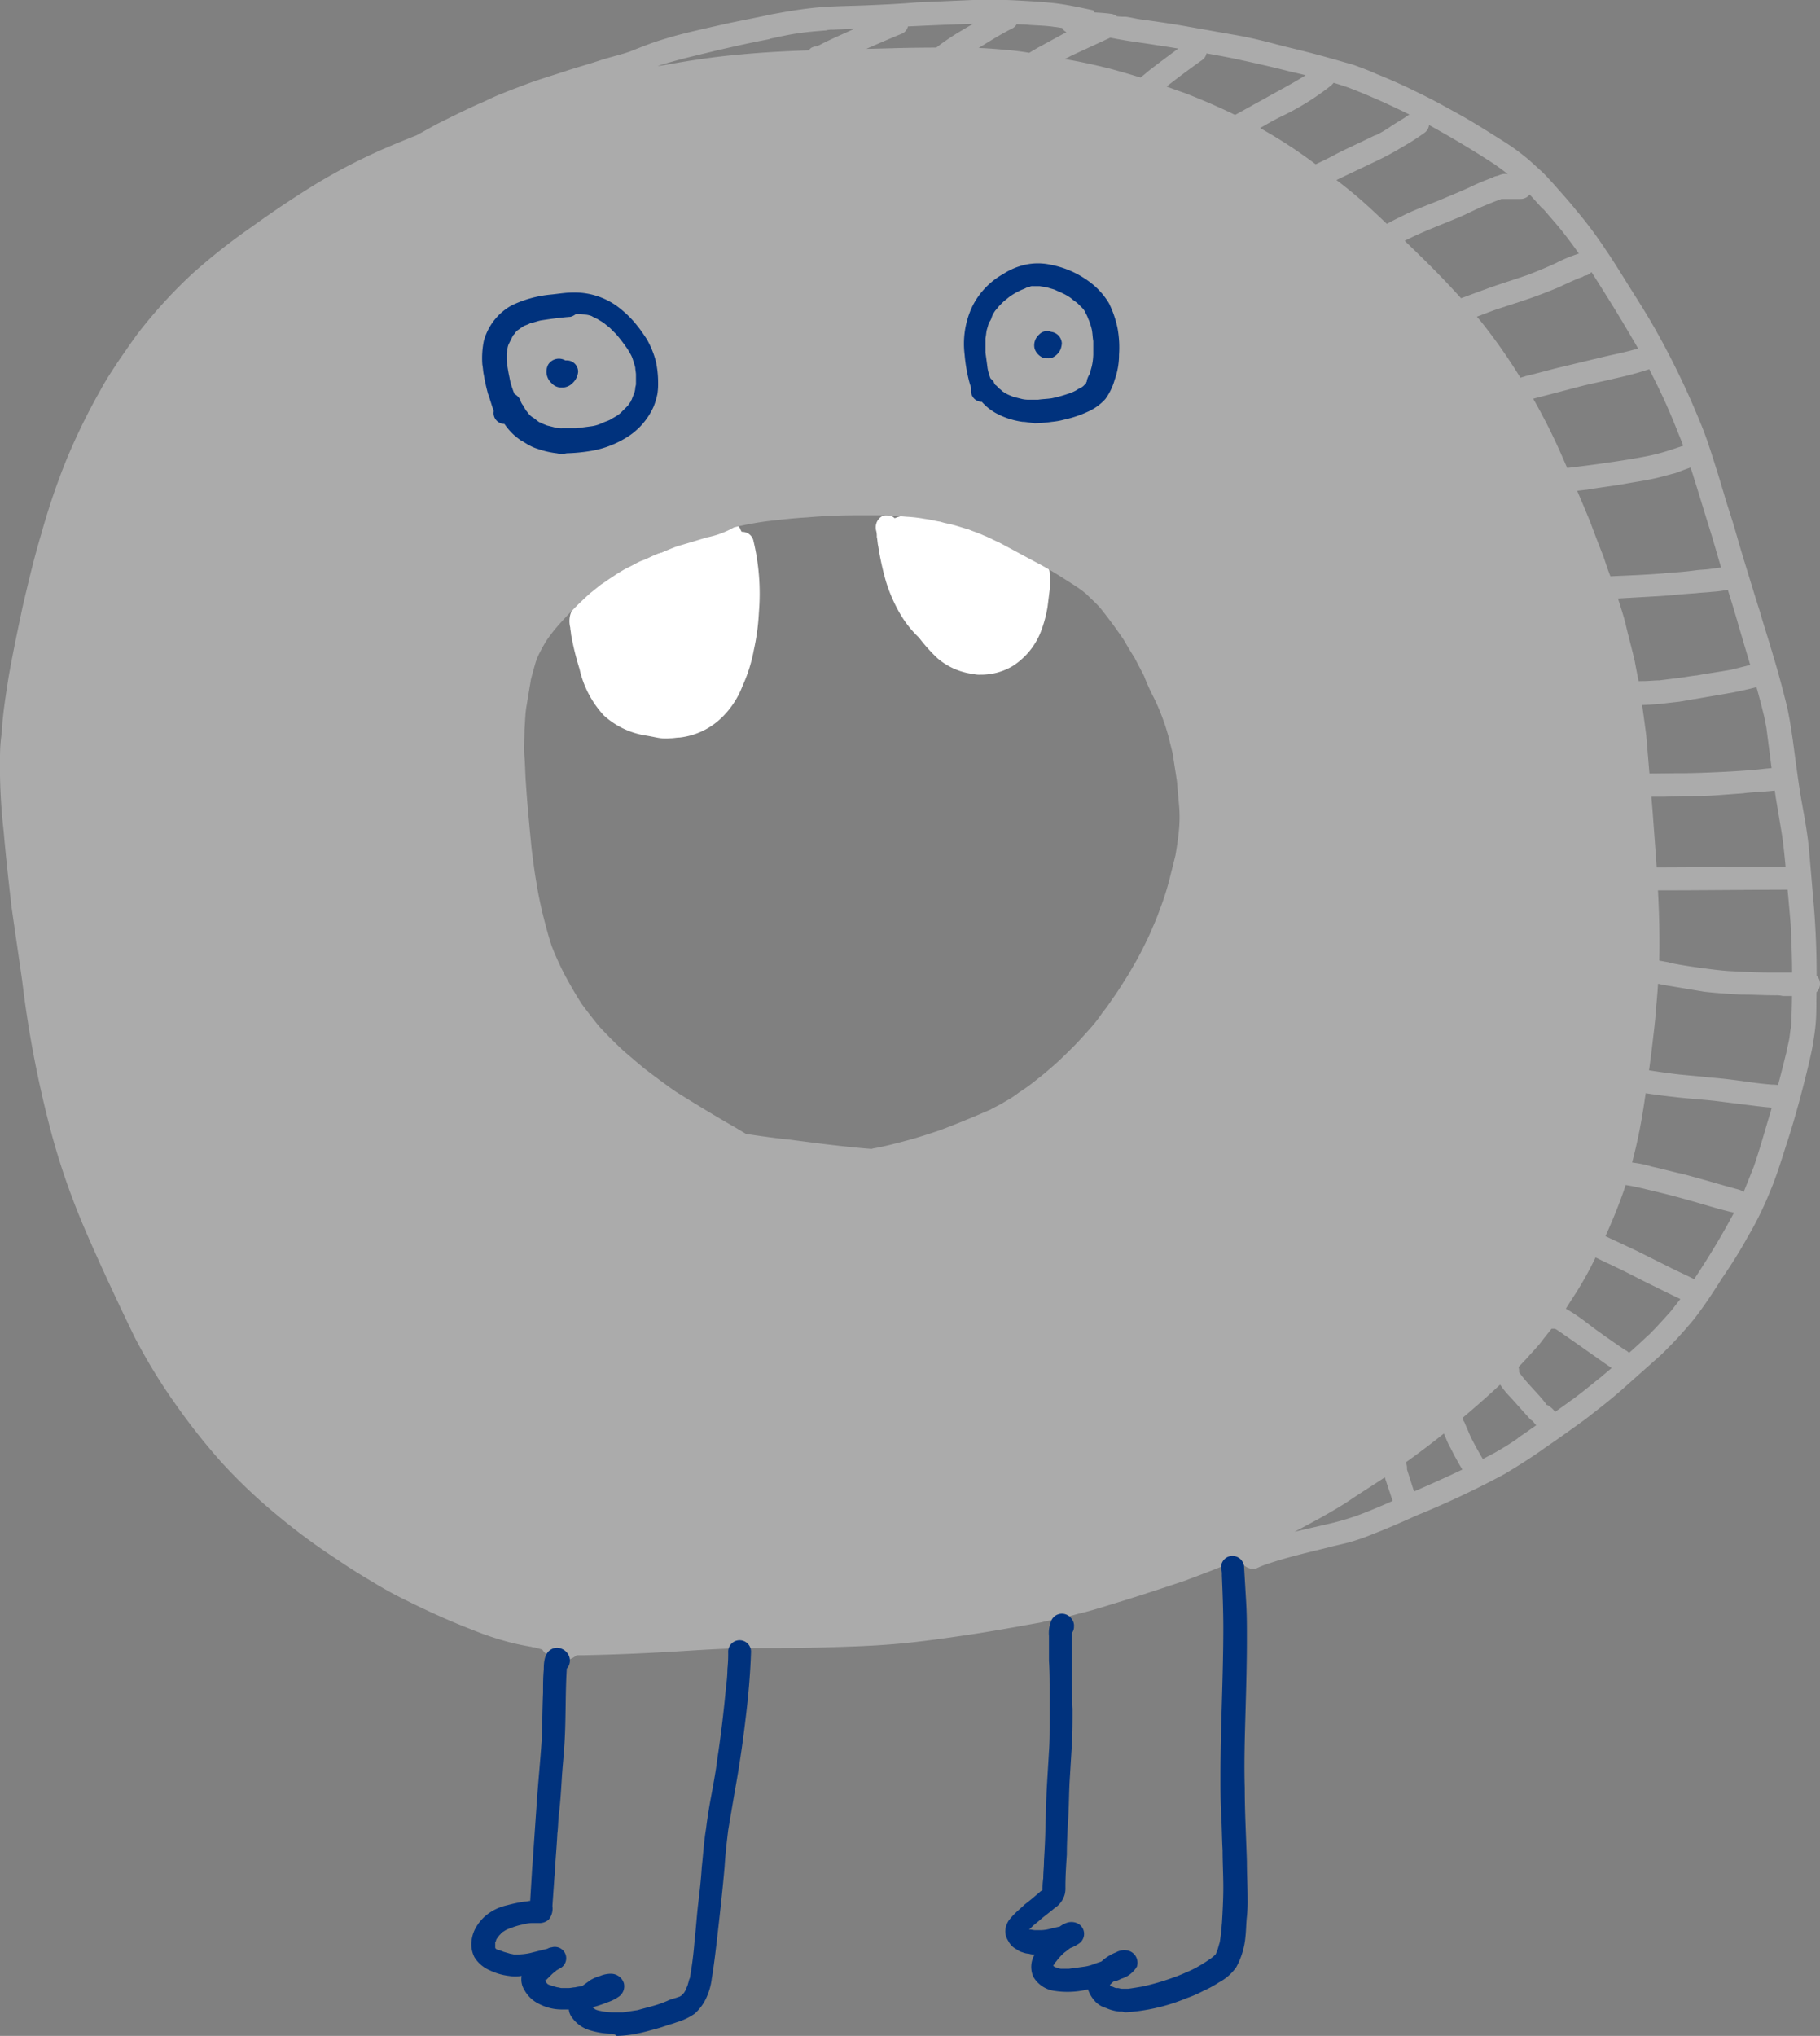 <svg id="character_coin" xmlns="http://www.w3.org/2000/svg" width="254.84" height="285" viewBox="0 0 254.84 285">
  <rect x="0" y="0" width="254.84" height="285" fill="#808080" stroke="none"/>
  <defs>
    <style>
      .cls-1 {
        fill: #fff;
      }

      .cls-1, .cls-2, .cls-3 {
        fill-rule: evenodd;
      }

      .cls-2 {
        fill: #ababab;
      }

      .cls-3 {
        fill: #00327d;
      }
    </style>
  </defs>
  <path id="シェイプ_28" data-name="シェイプ 28" class="cls-1" d="M1274.8,872.893l0.06-.029A0.213,0.213,0,0,0,1274.8,872.893Zm-88.78,55.557h0a1.423,1.423,0,0,1-.2-0.4,1.626,1.626,0,0,0-1.9-.9c-0.2.1-.5,0.2-0.7,0.3-1.5.5-3.1,0.9-4.61,1.4a1.575,1.575,0,0,0-1.1,1l-1.2.6c-0.3.2-.7,0.4-1,0.6-0.1.1-.2,0.1-0.3,0.2-0.2.1-.5,0.1-0.7,0.2a6.468,6.468,0,0,0-1.3.4,3.608,3.608,0,0,0-1.1.4,16.764,16.764,0,0,0-2.3,1.2c-0.8.5-1.5,1-2.2,1.5a3.039,3.039,0,0,0-.7.5,1.466,1.466,0,0,0-.4.2c-0.5.3-1,.5-1.5,0.8a5.867,5.867,0,0,0-2,1.5,1.383,1.383,0,0,0-.3,1.2,1.934,1.934,0,0,0-.5.9,3.656,3.656,0,0,0,0,1.8c0,0.3.1,0.6,0.1,0.9a38.929,38.929,0,0,0,1.2,4.9,14.05,14.05,0,0,0,3.4,6.5,11.289,11.289,0,0,0,5.8,2.8c0.6,0.1,1.1.2,1.6,0.3a6.4,6.4,0,0,0,1.9.1c0.5,0,.9-0.1,1.3-0.1a10.076,10.076,0,0,0,5.81-2.7,12.269,12.269,0,0,0,3-4.5,21.634,21.634,0,0,0,1.6-5.1,30.922,30.922,0,0,0,.7-5.2,31.788,31.788,0,0,0-.8-10.2A1.622,1.622,0,0,0,1186.02,928.45Zm43.12,5.8a1.638,1.638,0,0,0-1-1.5,1,1,0,0,0-.4-0.5c-0.7-.5-1.3-1.1-2-1.6a19.154,19.154,0,0,0-4.6-2.1c-1.6-.6-3.21-1.1-4.81-1.6a27.633,27.633,0,0,0-5-.9,10.479,10.479,0,0,0-2.5.1,5.732,5.732,0,0,0-1.4.4,1.512,1.512,0,0,0-1.9-.2,1.819,1.819,0,0,0-.7,1.9,2.76,2.76,0,0,1,.1.9c0.1,0.4.1,0.9,0.2,1.3a40.318,40.318,0,0,0,1.1,5,21.794,21.794,0,0,0,2.1,4.7,14.764,14.764,0,0,0,2.5,3.1,23.4,23.4,0,0,0,2.6,2.9,9.442,9.442,0,0,0,5,2.2,3.5,3.5,0,0,0,1.01.1,8.661,8.661,0,0,0,4.5-1.2,10.03,10.03,0,0,0,4.1-5.2,17.644,17.644,0,0,0,.8-3.1l0.3-2.4A17.633,17.633,0,0,0,1229.14,934.249Z" transform="translate(-1082.16 -854)"/>
  <path id="シェイプ_28-2" data-name="シェイプ 28" class="cls-2" d="M1274.8,872.893l0.06-.029A0.213,0.213,0,0,0,1274.8,872.893Zm62.19,118.643a1.531,1.531,0,0,0-.46-0.948c0-3.45-.14-6.9-0.44-10.35-0.2-2.3-.4-4.7-0.6-7s-0.6-4.5-1-6.7-0.7-4.5-1-6.7c-0.3-2.3-.6-4.6-1.1-6.9-0.6-2.4-1.2-4.7-1.9-7-0.6-2.1-1.3-4.2-1.9-6.3-0.7-2.2-1.4-4.5-2.1-6.8-0.7-2.2-1.3-4.5-2-6.7-0.7-2.1-1.3-4.3-2-6.5s-1.4-4.5-2.3-6.6a112.328,112.328,0,0,0-6.01-12.5c-1.1-2-2.3-3.9-3.5-5.8s-2.4-3.9-3.7-5.8a58.357,58.357,0,0,0-4.2-5.6c-0.8-1-1.6-1.9-2.4-2.8-0.7-.8-1.5-1.7-2.31-2.5-0.8-.7-1.6-1.5-2.5-2.2a28.318,28.318,0,0,0-2.8-2c-1.9-1.2-3.8-2.4-5.7-3.5-2-1.1-4.1-2.3-6.2-3.3-2-1-4.01-1.9-6.01-2.7-1.1-.5-2.2-0.9-3.3-1.3-1.1-.3-2.1-0.6-3.2-0.9-2.1-.6-4.1-1.1-6.2-1.6-2.3-.6-4.51-1.2-6.81-1.6s-4.5-.8-6.8-1.2c-2.2-.4-4.3-0.7-6.5-1-0.8-.1-1.5-0.3-2.3-0.4h-0.4c-0.27,0-.54-0.027-0.81-0.054a1.542,1.542,0,0,0-.8-0.346c-0.77-.11-1.54-0.159-2.31-0.2a1.035,1.035,0,0,1-.19-0.3c-1.9-.4-3.7-0.8-5.5-1-1.9-.2-3.8-0.3-5.7-0.4-2.2-.1-4.4-0.1-6.51,0-2.3.1-4.7,0.2-7,.3-2.3.2-4.6,0.3-6.9,0.4s-4.6.1-6.91,0.3-4.5.6-6.7,1c-2.2.5-4.5,0.9-6.7,1.4s-4.5,1-6.71,1.6c-1,.3-2.1.6-3.2,1s-2.1.8-3.1,1.2c-1.5.5-2.9,0.8-4.4,1.3s-3,.9-4.5,1.4c-2.1.7-4.21,1.3-6.21,2.1-1.1.4-2.1,0.8-3.1,1.2s-1.9.9-2.9,1.3c-2,.9-4,1.9-6,2.9-0.9.5-1.79,0.995-2.69,1.493-1.56.618-3.1,1.249-4.62,1.906a81.729,81.729,0,0,0-9.3,4.8q-4.65,2.849-9.01,6a86.588,86.588,0,0,0-8.4,6.6c-1.3,1.2-2.6,2.5-3.8,3.8s-2.4,2.7-3.5,4.1-2,2.8-3,4.2c-0.91,1.4-1.81,2.7-2.61,4.2a88.8,88.8,0,0,0-4.8,9.8,95.968,95.968,0,0,0-3.5,10.3c-1,3.3-1.8,6.7-2.6,10.1-0.7,3.3-1.4,6.6-2,10-0.3,1.9-.6,3.8-0.8,5.7-0.1.8-.1,1.6-0.2,2.4a21.052,21.052,0,0,0-.2,2.5,80.981,80.981,0,0,0,.5,11c0.3,3.5.7,7.1,1.1,10.6,0.5,3.5,1,6.9,1.5,10.4a153.006,153.006,0,0,0,3.8,20.194,96.51,96.51,0,0,0,3.3,10.4c1.2,3.2,2.6,6.3,4,9.4,1.5,3.29,3.01,6.49,4.61,9.79a77.873,77.873,0,0,0,5.8,9.5,86.675,86.675,0,0,0,6.5,8.2,75.287,75.287,0,0,0,7.71,7.3,86.682,86.682,0,0,0,8.4,6.2c1.6,1.1,3.2,2.1,4.9,3.1,1.3,0.8,2.7,1.59,4.1,2.29,3.21,1.6,6.41,3.1,9.81,4.4a42,42,0,0,0,5,1.7c1.1,0.3,2.1.5,3.2,0.7,0.2,0,.3.1,0.5,0.1h0.1c0.4,0.1.7,0.2,1.1,0.3a1.756,1.756,0,0,0,.4.5,3.9,3.9,0,0,0,2.31,1.1,3.439,3.439,0,0,0,2.1-.8h1.1c4.7-.1,9.3-0.3,14-0.6,3.21-.2,6.51-0.4,9.71-0.4,3.4,0,6.7,0,10-.1,3.41-.1,6.81-0.2,10.11-0.5,3.4-.3,6.8-0.8,10.2-1.3,3.31-.5,6.61-1.1,9.91-1.7,1.7-.4,3.5-0.7,5.2-1.2,1.7-.4,3.3-0.9,4.9-1.4,3.31-1,6.61-2.09,9.91-3.19,2.63-.99,5.31-1.98,7.91-3.13a1.65,1.65,0,0,0,.09.43,1.984,1.984,0,0,0,1.6,1,1.268,1.268,0,0,0,.6-0.1,13.475,13.475,0,0,1,1.81-.7c2.7-.9,5.4-1.5,8.2-2.2,1.1-.3,2.2-0.5,3.2-0.8a28.265,28.265,0,0,0,3.1-1.1c2.1-.8,4.1-1.7,6.11-2.6a125.956,125.956,0,0,0,12.3-5.8c2-1.2,3.9-2.4,5.7-3.7,1.91-1.3,3.71-2.6,5.51-3.9,1.8-1.4,3.5-2.7,5.2-4.2l5.4-4.8a58.411,58.411,0,0,0,4.71-5.1c1.4-1.8,2.7-3.79,3.9-5.69,1.3-1.9,2.5-3.8,3.6-5.8a46.036,46.036,0,0,0,3.1-6.3c0.9-2.1,1.6-4.4,2.3-6.6,0.7-2.1,1.3-4.2,1.9-6.4,0.6-2.3,1.2-4.6,1.7-7,0.2-1.2.4-2.3,0.5-3.5,0.1-1.1.1-2.2,0.1-3.3,0.01-.375.01-0.751,0.02-1.126A1.642,1.642,0,0,0,1336.99,991.536Zm-6.7,14.294c-1.4-.1-2.8-0.3-4.2-0.5-1.5-.2-3.1-0.4-4.6-0.5-1.6-.2-3.31-0.3-4.91-0.5-1.2-.15-2.35-0.31-3.52-0.5,0.19-1.37.37-2.74,0.52-4.1,0.2-1.7.4-3.3,0.5-5q0.15-1.506.24-3.012c0.36,0.074.71,0.154,1.06,0.213l5.41,0.9c1.7,0.2,3.5.3,5.2,0.4,1.6,0,3.2.1,4.8,0.1a3.4,3.4,0,0,1,1,.1h1.29c-0.01,1.142-.04,2.283-0.09,3.4a4.865,4.865,0,0,1-.1,1.2c-0.1.5-.1,0.9-0.2,1.4-0.1.6-.3,1.3-0.4,1.9-0.38,1.53-.76,3.05-1.16,4.55C1330.84,1005.86,1330.55,1005.83,1330.29,1005.83Zm-1.1-51.486q0.15,0.751.3,1.5c0.24,1.865.49,3.786,0.73,5.676-0.4.042-.8,0.069-1.23,0.123-1.8.2-3.5,0.3-5.3,0.4-2.1.1-4.3,0.2-6.41,0.2-1.36,0-2.77.034-4.16,0.039-0.15-1.746-.29-3.492-0.44-5.238-0.17-1.421-.39-2.9-0.58-4.345,0.83-.037,1.65-0.091,2.48-0.154,0.8-.1,1.7-0.2,2.6-0.3,0.8-.1,1.6-0.3,2.41-0.4,1.7-.3,3.5-0.6,5.2-0.9,1.15-.23,2.24-0.475,3.32-0.75C1328.49,951.567,1328.86,952.944,1329.19,954.344Zm-14.7,34.124c0.08-3.281-.01-6.562-0.18-9.832,6.08,0,12.09-.075,18.15-0.089,0.15,1.572.29,3.154,0.43,4.79,0.1,2.3.2,4.5,0.2,6.8h-3.2c-1.9,0-3.7-.1-5.6-0.2-1.5-.1-2.9-0.3-4.4-0.5-1.41-.2-2.71-0.4-4.11-0.7h0.2C1315.48,988.653,1314.98,988.565,1314.49,988.468Zm16.4-22.327,0.6,3.6c0.33,1.868.52,3.734,0.69,5.6-5.99,0-12.05.071-18.05,0.087-0.17-2.538-.37-5.069-0.55-7.587-0.06-.767-0.13-1.533-0.19-2.3h1.19c1.3,0,2.7-.1,4-0.1,1.21,0,2.51,0,3.81-.1,1.4-.1,2.7-0.2,4.1-0.3h-0.2c1.46-.162,2.92-0.2,4.38-0.366C1330.74,965.164,1330.8,965.653,1330.89,966.141Zm-3.66-19.054-2.64.659c-1.6.3-3.2,0.5-4.8,0.8-1.01.1-1.91,0.3-2.91,0.4l-2.4.3c-0.7,0-1.5.1-2.2,0.1-0.23,0-.46.006-0.68,0.011-0.18-.913-0.36-1.813-0.52-2.711-0.4-1.8-.9-3.5-1.3-5.3-0.29-1.161-.69-2.375-1.07-3.564l5.87-.336c1.6-.1,3.3-0.3,5.01-0.4,0.8-.1,1.5-0.1,2.3-0.2a15.881,15.881,0,0,0,2.2-.286c0.44,1.428.89,2.856,1.3,4.285C1325.99,942.939,1326.62,945.009,1327.23,947.087Zm-4.08-13.651c-0.52.071-1.06,0.142-1.56,0.214-0.7.1-1.4,0.1-2.1,0.2-1.51.2-2.91,0.3-4.41,0.4h0.2c-2.4.2-4.8,0.3-7.2,0.4-0.14.013-.29,0.016-0.43,0.026-0.09-.242-0.18-0.486-0.27-0.725-0.3-.8-0.5-1.5-0.8-2.3-0.6-1.5-1.2-3.1-1.8-4.7-0.59-1.431-1.18-2.837-1.78-4.241,0.45-.052.9-0.105,1.38-0.158,1.7-.3,3.5-0.5,5.2-0.8,1.6-.3,3.2-0.5,4.8-0.9,0.8-.2,1.5-0.4,2.3-0.6,0.6-.2,1.3-0.5,1.9-0.7a1.459,1.459,0,0,1,.3-0.1c0.91,2.8,1.73,5.6,2.61,8.395C1322.07,929.685,1322.59,931.579,1323.15,933.436Zm-6.07-18.982c0.27,0.671.53,1.3,0.77,1.946-0.46.151-.91,0.3-1.37,0.453a28.755,28.755,0,0,1-4.2,1.1c-2.1.4-4.2,0.7-6.3,1q-2.19.3-4.38,0.555c-0.37-.851-0.74-1.705-1.12-2.555-1.09-2.41-2.31-4.817-3.64-7.133,2.25-.588,4.51-1.176,6.74-1.764,1.6-.4,3.2-0.7,4.8-1.1a44.433,44.433,0,0,0,4.71-1.269c0.06,0.124.13,0.245,0.19,0.369,0.9,1.8,1.8,3.6,2.6,5.5C1316.28,912.454,1316.68,913.454,1317.08,914.454Zm-8.1-16c0.86,1.439,1.72,2.881,2.55,4.34-0.32.087-.6,0.172-0.95,0.259-1.5.4-3.1,0.7-4.7,1.1-1.7.4-3.3,0.8-5,1.2s-3.41.9-5.11,1.3c-0.23.086-.48,0.151-0.72,0.224a78.391,78.391,0,0,0-5.48-7.822c-0.2-.243-0.41-0.481-0.61-0.723,0.87-.325,1.71-0.651,2.61-0.977,2.1-.7,4.4-1.4,6.5-2.2,1.01-.4,2.11-0.8,3.11-1.3,0.9-.4,1.7-0.8,2.6-1.1a0.764,0.764,0,0,1,.5-0.2,1.445,1.445,0,0,0,.72-0.473C1306.35,894.21,1307.7,896.334,1308.98,898.458Zm-10.81-15.3c1.01,1.2,2.11,2.4,3.11,3.7,0.71,0.9,1.33,1.767,1.96,2.642a21.306,21.306,0,0,0-3.26,1.356c-1.31.6-2.51,1.1-3.81,1.6-2,.7-4,1.3-5.9,2-1.2.434-2.36,0.869-3.53,1.3-1.38-1.534-2.81-3.038-4.27-4.5-1.2-1.2-2.41-2.375-3.62-3.542,2.48-1.276,4.95-2.17,7.52-3.257,1.2-.5,2.3-1.1,3.5-1.6q1.26-.525,2.52-1h2.68a1.58,1.58,0,0,0,1.27-.622c0.66,0.7,1.3,1.427,1.93,2.122C1298.27,883.261,1298.17,883.261,1298.17,883.161Zm-6.8-6.2c0.67,0.48,1.34.96,1.92,1.44a1.763,1.763,0,0,0-1.02.06c-0.16.054-.32,0.121-0.48,0.177a1.455,1.455,0,0,0-.62.222s0,0.006-.01.01a32.175,32.175,0,0,0-3.29,1.39c-1.3.6-2.8,1.2-4.2,1.8-1.5.6-3.1,1.2-4.6,1.9-0.96.476-1.86,0.909-2.72,1.386-0.6-.561-1.18-1.126-1.79-1.686a63.522,63.522,0,0,0-5.27-4.45c1.92-.916,3.85-1.832,5.77-2.748a38.761,38.761,0,0,0,3.5-1.9,31.568,31.568,0,0,0,3.11-2,1.538,1.538,0,0,0,.59-1.051C1285.35,873.21,1288.42,875.025,1291.37,876.963Zm-11.85-6.921a5.814,5.814,0,0,0-.65.422c-0.61.4-1.31,0.8-1.91,1.2a15.916,15.916,0,0,1-2.2,1.3,0.076,0.076,0,0,1,.04-0.071c-1.78.887-3.56,1.68-5.34,2.57-1.06.578-2.03,1.062-3.08,1.542a68.776,68.776,0,0,0-7.78-5.068c0.95-.552,1.9-1.1,2.86-1.573a36.648,36.648,0,0,0,7.1-4.4,2.137,2.137,0,0,0,.33-0.369c0.69,0.211,1.39.432,2.07,0.67C1273.85,867.36,1276.73,868.652,1279.52,870.042Zm-35.17-9.675c0.94,0.134,1.86.294,2.79,0.443-1.42,1.052-2.84,2.1-4.19,3.156-0.37.32-.73,0.615-1.09,0.9-1.37-.425-2.74-0.82-4.12-1.2-1.6-.4-3.3-0.8-4.9-1.1-0.51-.1-1.05-0.193-1.58-0.289,0.33-.168.65-0.33,0.98-0.51,1.82-.828,3.59-1.656,5.38-2.483,0.51,0.1,1.03.2,1.53,0.283C1240.85,859.867,1242.65,860.067,1244.35,860.367Zm-14.51-2.6c0.36,0.052.71,0.108,1.06,0.162a1.642,1.642,0,0,0,.24.337,1.7,1.7,0,0,0,.35.258c-0.29.146-.57,0.288-0.85,0.443l-3.3,1.8c-0.35.212-.71,0.423-1.06,0.636a36.587,36.587,0,0,0-3.64-.437c-1.15-.12-2.3-0.192-3.45-0.24,0.25-.152.5-0.315,0.75-0.46,1.3-.8,2.6-1.6,4-2.3a1.37,1.37,0,0,0,.57-0.566c0.55,0.023,1.09.03,1.63,0.066h-0.2C1227.24,857.567,1228.54,857.567,1229.84,857.768Zm-17.51-.2c2.02-.088,4.05-0.168,6.07-0.214-0.52.3-1.05,0.6-1.57,0.914a35.118,35.118,0,0,0-3.58,2.409c-2.07.009-4.15,0.028-6.22,0.091q-1.785.049-3.57,0.086c1.59-.695,3.18-1.39,4.87-2.086a1.467,1.467,0,0,0,.96-1.061Zm-30.21,3.6c2.6-.6,5.2-1.2,7.9-1.7h-0.2c1.4-.3,2.7-0.6,4.1-0.8,1.3-.2,2.6-0.3,3.9-0.4a2.769,2.769,0,0,1,.9-0.1q1.515-.066,3.06-0.13c-1.65.771-3.31,1.457-4.96,2.33-0.1,0-.1.1-0.2,0.1a2.353,2.353,0,0,0-.8.2,1.933,1.933,0,0,0-.43.393c-3.31.114-6.6,0.284-9.87,0.607-3.4.3-6.7,0.8-10.01,1.4-0.42.063-.85,0.138-1.28,0.207,0.1-.036.19-0.07,0.28-0.107C1177.01,862.367,1179.62,861.767,1182.12,861.167Zm65.13,108.874c-0.1,1.2-.3,2.5-0.5,3.7l-0.9,3.6c-0.3,1.1-.6,2.1-1,3.2s-0.8,2.2-1.3,3.3c-0.4,1-.9,2-1.4,3-0.6,1.2-1.3,2.4-2,3.6-0.7,1.1-1.3,2.1-2.01,3.1-0.5.7-1,1.5-1.6,2.2a18.315,18.315,0,0,1-1.7,2.2c-0.8.9-1.6,1.8-2.4,2.6-0.9.9-1.7,1.7-2.6,2.5-0.8.7-1.6,1.4-2.4,2a24.762,24.762,0,0,1-2.6,1.9,13.735,13.735,0,0,1-2,1.3c-0.6.4-1.3,0.7-2,1.1-2.31,1-4.71,2-7.11,2.9-1.5.5-3,1-4.5,1.4s-3,.8-4.6,1.1c-0.2,0-.3.1-0.5,0.1-3.8-.3-7.61-0.8-11.41-1.3-2-.2-4.1-0.5-6.1-0.8l-1.5-.9c-2.8-1.6-5.6-3.3-8.31-5-1.3-.9-2.5-1.8-3.7-2.7s-2.3-1.9-3.5-2.9q-1.8-1.65-3.6-3.6c-0.8-1-1.6-2-2.4-3.1-0.9-1.4-1.7-2.8-2.5-4.3-0.6-1.2-1.2-2.5-1.7-3.8-0.5-1.5-.91-3.1-1.31-4.7-0.3-1.3-.6-2.7-0.8-4-0.3-1.7-.5-3.3-0.7-4.9-0.3-3.1-.6-6.1-0.8-9.2-0.1-1.2-.1-2.5-0.2-3.7-0.1-1.3,0-2.5,0-3.8,0.1-1.2.1-2.3,0.3-3.4l0.6-3.6c0.2-.8.4-1.5,0.6-2.2a8.616,8.616,0,0,1,.7-1.7c0.3-.6.6-1.1,0.91-1.6a22.15,22.15,0,0,1,1.9-2.4,55.273,55.273,0,0,1,4.2-4.2l1.5-1.2c0.5-.3,1-0.7,1.5-1a24.165,24.165,0,0,1,2.1-1.3c0.7-.3,1.3-0.7,2-1,0.9-.3,1.7-0.8,2.6-1.1s1.7-.7,2.6-1c1.4-.4,2.71-0.8,4.01-1.2a12.383,12.383,0,0,0,3.8-1.4,42.3,42.3,0,0,1,4.9-.9c1.8-.2,3.5-0.4,5.3-0.5,2.3-.2,4.61-0.3,6.91-0.3h4.1c0.9,0.1,1.9.1,2.9,0.2a20.615,20.615,0,0,1,2.6.3c0.8,0.1,1.5.3,2.2,0.4,0.6,0.2,1.3.3,2,.5s1.3,0.4,2,.6c0.7,0.3,1.41.5,2.01,0.8,0.8,0.3,1.5.7,2.2,1,1.9,1,3.7,2,5.6,3,1.7,0.9,3.4,2,5.1,3.1a14.168,14.168,0,0,1,1.5,1.1c0.7,0.7,1.4,1.3,2,2q1.8,2.25,3.31,4.5c0.5,0.9,1,1.7,1.5,2.5,0.4,0.8.9,1.7,1.3,2.5a29.156,29.156,0,0,0,1.4,3.1,28.712,28.712,0,0,1,1.3,3.1c0.3,0.8.5,1.5,0.7,2.2l0.6,2.4,0.6,3.9c0.1,1.1.2,2.3,0.3,3.4A18.177,18.177,0,0,1,1247.25,970.041Zm-1.74-103.923q2.475-1.935,5.04-3.751a1.431,1.431,0,0,0,.54-0.886c1.22,0.221,2.43.44,3.66,0.686,2.8,0.6,5.51,1.2,8.21,1.9,0.67,0.15,1.35.306,2.02,0.471-1.93,1.223-4.02,2.283-6.02,3.428-1.31.7-2.51,1.4-3.81,2.1a0.216,0.216,0,0,1-.05.032c-2.26-1.11-4.58-2.1-6.95-3.032C1247.25,866.75,1246.38,866.433,1245.51,866.118Zm26.25,200.2a35.742,35.742,0,0,1-3.5,1l-3.9.9c-0.31.07-.62,0.15-0.93,0.22,1.32-.7,2.63-1.4,3.93-2.12,1.4-.8,2.8-1.6,4.1-2.5,1.5-1,3.1-2,4.6-3,0.01,0,.01,0,0.01-0.01,0.06,0.2.11,0.41,0.19,0.61l0.9,2.7C1275.39,1064.9,1273.62,1065.65,1271.76,1066.32Zm8.42-3.54a0.127,0.127,0,0,1-.01-0.06,0.349,0.349,0,0,1-.1-0.2c-0.3-.9-0.6-1.9-0.9-2.8a2.175,2.175,0,0,0-.16-1c1.81-1.3,3.59-2.64,5.32-4.03,0.08,0.18.16,0.35,0.24,0.53a10.092,10.092,0,0,0,.7,1.5c0.48,0.97,1.06,2.03,1.65,3.01C1284.72,1060.78,1282.42,1061.79,1280.18,1062.78Zm11.19-5.36c-0.51.28-1.05,0.56-1.59,0.84a0.06,0.06,0,0,0-.01-0.04c-0.6-1-1.2-2.1-1.7-3.1l-0.9-2.1a0.2,0.2,0,0,1-.1-0.2,1.826,1.826,0,0,0-.11-0.33c1.78-1.51,3.54-3.05,5.25-4.65a0.555,0.555,0,0,0,.06.08,11.511,11.511,0,0,0,1.4,1.7c0.9,1,1.7,1.9,2.6,2.9a1.42,1.42,0,0,0,.52.42,3,3,0,0,0,.48.58c-0.87.62-1.75,1.24-2.6,1.8,0.1,0,.1-0.1.2-0.1C1293.77,1056.02,1292.57,1056.72,1291.37,1057.42Zm10.81-7.4c-0.73.54-1.49,1.09-2.27,1.63a3.475,3.475,0,0,0-1.03-.93c-0.07-.03-0.14-0.04-0.2-0.06a1.362,1.362,0,0,0-.21-0.34c-0.7-.9-1.5-1.7-2.2-2.5a20.948,20.948,0,0,1-1.4-1.7v-0.2a1.611,1.611,0,0,0-.09-0.54c0.43-.44.86-0.89,1.29-1.36,0.7-.8,1.4-1.5,2-2.3,0.45-.59.89-1.13,1.34-1.7h0.47a2.186,2.186,0,0,1,.5.3c2.51,1.71,4.95,3.48,7.44,5.2-0.51.44-1.03,0.87-1.54,1.3C1304.88,1047.92,1303.58,1049.02,1302.18,1050.02Zm10.9-9.2c-0.97.89-1.87,1.76-2.83,2.58a1.786,1.786,0,0,0-.47-0.38,0.062,0.062,0,0,0,.03.05c-1.58-1.08-3.15-2.16-4.63-3.25-0.9-.7-1.7-1.3-2.6-1.9-0.4-.25-0.78-0.5-1.17-0.71,0.49-.76.97-1.53,1.47-2.29a48.255,48.255,0,0,0,2.69-4.88c0.2,0.09.39,0.18,0.61,0.29,0.8,0.4,1.5.7,2.3,1.1,1.3,0.6,2.6,1.3,3.8,1.9,1.7,0.84,3.4,1.69,5.17,2.53-0.49.6-.98,1.28-1.47,1.86C1314.98,1038.82,1314.08,1039.82,1313.08,1040.82Zm6.28-7.72a1.11,1.11,0,0,0-.27-0.17c-1.01-.5-2.11-1-3.11-1.5,0.1,0,.1.1,0.2,0.1l-4.8-2.4c-1.47-.69-2.95-1.38-4.42-2.07,0.97-2.15,1.87-4.34,2.62-6.53,0.07-.21.13-0.42,0.2-0.63,0.7,0.1,1.44.26,2.2,0.43,2.1,0.5,4.2,1,6.3,1.6,2.21,0.6,4.31,1.3,6.51,1.8h0.19C1323.25,1026.99,1321.35,1030.09,1319.36,1033.1Zm8.33-15.67-1.2,3c-0.06.17-.14,0.32-0.2,0.48a1.5,1.5,0,0,0-.7-0.38c-2.6-.7-5.2-1.5-7.91-2.2-1.4-.3-2.8-0.7-4.2-1a14.191,14.191,0,0,0-2.2-.5c-0.18-.03-0.39-0.06-0.59-0.09,0.56-2.1,1.02-4.23,1.39-6.41,0.19-1.08.35-2.18,0.51-3.28,1.46,0.23,2.97.41,4.49,0.58,1.81,0.2,3.51.3,5.31,0.5l4.8,0.6c1.04,0.13,2.04.26,3.06,0.33-0.06.19-.1,0.38-0.16,0.57C1329.29,1012.23,1328.59,1014.83,1327.69,1017.43Z" transform="translate(-1082.16 -854)"/>
  <path id="シェイプ_28-3" data-name="シェイプ 28" class="cls-3" d="M1274.8,872.893l0.06-.029A0.213,0.213,0,0,0,1274.8,872.893ZM1167.61,1138.7a11.336,11.336,0,0,1-3.2-.6,4.741,4.741,0,0,1-2.1-1.6,2.2,2.2,0,0,1-.5-1.2h-1.1a6.879,6.879,0,0,1-3.11-.8,4.592,4.592,0,0,1-2-1.9,2.815,2.815,0,0,1-.4-2,5.437,5.437,0,0,1-1.8,0,8.423,8.423,0,0,1-2.7-.8,4.626,4.626,0,0,1-2.1-1.8,3.968,3.968,0,0,1-.4-2.4,4.851,4.851,0,0,1,.8-2.1,6.173,6.173,0,0,1,1.8-1.8,7.2,7.2,0,0,1,2.4-1,20.481,20.481,0,0,1,2.4-.5c0.3,0,.6-0.1.8-0.1,0.1-1.69.2-3.29,0.3-4.99v0.2l0.6-8.7c0.2-3,.5-5.9.7-8.9v0.2c0.1-2.3.1-4.6,0.2-7,0-1.1,0-2.1.1-3.2,0-1,.1-2.3,1.01-2.8a1.6,1.6,0,0,1,1.5-.1,1.794,1.794,0,0,1,.7.5,1.694,1.694,0,0,1,0,2.3v0.2c-0.2,3.4-.1,6.7-0.3,10.1-0.1,1.8-.3,3.5-0.4,5.3-0.1,1.6-.2,3.2-0.4,4.8-0.1.9-.1,1.8-0.2,2.6v-0.1c-0.1,2.1-.3,4.1-0.4,6.2v-0.2c-0.1,1.4-.2,2.89-0.3,4.29a2.506,2.506,0,0,1-.5,1.9,1.894,1.894,0,0,1-1.41.5h-1a5.019,5.019,0,0,0-1.2.2,8.447,8.447,0,0,0-1.7.5,3.552,3.552,0,0,0-.9.4c-0.1.1-.2,0.1-0.3,0.2a0.378,0.378,0,0,0-.2.2l-0.2.2c-0.1.1-.2,0.3-0.3,0.4a0.758,0.758,0,0,0-.2.4c0,0.1-.1.1-0.1,0.2v0.7h0v0.1h0l0.1,0.1h0a0.2,0.2,0,0,0,.2.1,0.367,0.367,0,0,0,.3.1c0.2,0.1.3,0.1,0.5,0.2,0.3,0.1.7,0.2,1,.3a4.331,4.331,0,0,1,.5.1h0.6a8.807,8.807,0,0,0,1.7-.2c0.8-.2,1.6-0.4,2.41-0.6a1.421,1.421,0,0,1,.6-0.2,1.592,1.592,0,0,1,1.4,2.8c-0.2.1-.3,0.2-0.5,0.3-0.1,0-.1.1-0.2,0.1-0.2.2-.5,0.4-0.7,0.6l-0.7.7c-0.1.1-.1,0.1-0.21,0.2,0-.1.11-0.1,0.11-0.2a0.194,0.194,0,0,0-.11.2h0c0.11,0.1.11,0.2,0.21,0.3h0l0.1,0.1,0.1,0.1c0.1,0,.2.1,0.3,0.1,0.3,0.1.6,0.2,1,.3,0.2,0,.4.1,0.6,0.1h0.9c0.4,0,.7-0.1,1-0.1,0.3-.1.7-0.1,1-0.2,0.4-.3.7-0.5,1.1-0.8a5.91,5.91,0,0,1,1.4-.6,3.926,3.926,0,0,1,1.4-.3,1.914,1.914,0,0,1,1.9,1.3,1.76,1.76,0,0,1-.7,1.9,5.988,5.988,0,0,1-1.6.8,17.233,17.233,0,0,1-2.1.7h0c0.1,0.1.2,0.1,0.3,0.2l0.1,0.1c0.1,0,.2.1,0.3,0.1a2.269,2.269,0,0,0,.4.1,8.752,8.752,0,0,0,1.6.2h1.6c0.7-.1,1.3-0.2,2-0.3,0.7-.2,1.5-0.4,2.2-0.6a14.273,14.273,0,0,0,2.2-.8h0c0.5-.2,1-0.3,1.5-0.5,0.1,0,.1-0.1.2-0.1l0.1-.1,0.1-.1,0.2-.2c0.1-.1.1-0.2,0.2-0.3,0.1-.2.2-0.5,0.3-0.7,0.1-.3.2-0.7,0.31-1.1v0.2a51.683,51.683,0,0,0,.7-5.5c0.2-1.7.3-3.4,0.5-5.1s0.4-3.39.5-5.09c0.2-1.8.3-3.6,0.6-5.4,0.2-1.7.5-3.4,0.8-5s0.6-3.3.8-4.9c0.5-3.3.9-6.7,1.2-10a19.481,19.481,0,0,0,.2-2.5,19.269,19.269,0,0,0,.1-2.4,1.6,1.6,0,1,1,3.2,0c-0.1,3.2-.4,6.5-0.8,9.7-0.4,3.4-.9,6.7-1.5,10-0.3,1.8-.6,3.5-0.9,5.3-0.2,1.7-.4,3.4-0.5,5.1-0.3,3.49-.7,6.99-1.1,10.49-0.2,1.7-.4,3.4-0.7,5.2a8.648,8.648,0,0,1-.6,2.3,6.765,6.765,0,0,1-1.8,2.6,9.126,9.126,0,0,1-2.21,1.1c-0.4.1-.8,0.3-1.3,0.4a25.824,25.824,0,0,1-2.6.8,24.374,24.374,0,0,1-2.6.6,16.352,16.352,0,0,1-2.2.2A1.1,1.1,0,0,0,1167.61,1138.7Zm71.34-3.1a5.909,5.909,0,0,1-1.91-.5,3.36,3.36,0,0,1-1.6-1,4.617,4.617,0,0,1-.9-1.5v-0.1h-0.1a11.9,11.9,0,0,1-4.6.2,4.023,4.023,0,0,1-3-2,3.391,3.391,0,0,1,.2-3.1,2.2,2.2,0,0,1-.8-0.1,2.92,2.92,0,0,1-.9-0.2,2.01,2.01,0,0,1-.8-0.4,2.616,2.616,0,0,1-1.2-1.2,2.4,2.4,0,0,1-.4-1.6,2.947,2.947,0,0,1,.5-1.3,9.016,9.016,0,0,1,.9-1c0.4-.4.9-0.8,1.3-1.2,0.8-.6,1.6-1.29,2.3-1.9,0.1,0,.1-0.09.2-0.09a10.224,10.224,0,0,1,.1-1.7c0-.8.1-1.6,0.1-2.4,0.1-1.7.2-3.4,0.2-5.1,0.1-1.7.1-3.4,0.2-5.2,0.1-1.7.2-3.3,0.3-5,0.1-1.4.1-2.7,0.1-4.1v-4.3c0-1.4,0-2.9-.1-4.3v-3.5a4.494,4.494,0,0,1,.4-2.3,1.63,1.63,0,0,1,2-.7,1.765,1.765,0,0,1,.9.8,1.486,1.486,0,0,1,.2.9,1.4,1.4,0,0,1-.3.9v5.4c0,1.7,0,3.5.1,5.2,0,1.7,0,3.4-.1,5.1-0.1,1.6-.2,3.3-0.3,4.9-0.1,1.7-.1,3.5-0.2,5.2s-0.2,3.5-.2,5.2c-0.1,1.5-.2,3-0.2,4.59a3.369,3.369,0,0,1-.1,1,3.306,3.306,0,0,1-1.4,1.9c-0.7.6-1.4,1.1-2.1,1.7-0.2.2-.5,0.4-0.7,0.6-0.3.2-.5,0.5-0.8,0.7h0.1c0.2,0,.5.1,0.8,0.1h0.8a5.853,5.853,0,0,0,1.3-.2c0.4-.1.8-0.2,1.3-0.3a4.053,4.053,0,0,1,.9-0.5,2.007,2.007,0,0,1,1.7.1,1.641,1.641,0,0,1,.2,2.7,5.388,5.388,0,0,1-1.3.7c-0.3.2-.5,0.4-0.8,0.6a6.034,6.034,0,0,0-.8.8c-0.2.2-.3,0.4-0.5,0.6-0.1.1-.1,0.2-0.2,0.3a0.1,0.1,0,0,1-.1.1v0.1h0a0.1,0.1,0,0,1,.1.1c0.1,0,.1.1,0.2,0.1s0.2,0,.2.1c0.2,0,.4.1,0.6,0.1h1.1c0.7-.1,1.5-0.2,2.2-0.3a5.732,5.732,0,0,0,1.4-.4l0.9-.3c0.2-.1.3-0.3,0.5-0.4a6.467,6.467,0,0,1,1.6-.9,2.321,2.321,0,0,1,1.81-.2,1.755,1.755,0,0,1,1.1,2.2,3.8,3.8,0,0,1-2.2,1.7,3.645,3.645,0,0,1-1.11.4l-0.4.4-0.1.1a0.1,0.1,0,0,1,.1.1c0.2,0.1.3,0.1,0.5,0.2a0.9,0.9,0,0,0,.5.1c0.21,0,.41.1,0.61,0.1h0.9c0.7-.1,1.3-0.2,1.9-0.3a33.106,33.106,0,0,0,4.2-1.2c0.9-.3,1.8-0.7,2.7-1.1a18.84,18.84,0,0,0,2.4-1.4,5.547,5.547,0,0,0,.8-0.6l0.1-.1,0.1-.1a0.31,0.31,0,0,0,.1-0.2c0.1-.2.1-0.3,0.2-0.5,0.1-.3.2-0.7,0.3-1a24.77,24.77,0,0,0,.3-2.7v0.2c0.1-1.7.2-3.49,0.2-5.19s-0.1-3.5-.1-5.2c-0.1-1.7-.1-3.4-0.2-5.1s-0.1-3.5-.1-5.2c0-3.5.1-6.9,0.2-10.4s0.2-7,.2-10.4c0-2.5-.1-4.99-0.2-7.39h0v-0.1h0a2.485,2.485,0,0,0-.1-0.8,1.594,1.594,0,0,1,1.4-1.8,1.65,1.65,0,0,1,1.8,1.4c0.1,1.7.2,3.4,0.3,5.09s0.1,3.4.1,5.1c0,3.5-.1,7-0.2,10.5s-0.2,6.9-.1,10.4c0,3.4.2,6.9,0.3,10.3,0,1.7.1,3.5,0.1,5.19a20.9,20.9,0,0,1-.1,2.5c-0.1.9-.1,1.9-0.2,2.8a10.758,10.758,0,0,1-1.3,4.3,6.892,6.892,0,0,1-2.4,2.1,15.452,15.452,0,0,1-2.2,1.2,15.955,15.955,0,0,1-2.3,1,26.249,26.249,0,0,1-8.7,2A1.285,1.285,0,0,0,1238.95,1135.6Zm-78.84-218.147a12.239,12.239,0,0,1-2.61-.6,6.173,6.173,0,0,1-1.2-.5c-0.4-.2-0.8-0.5-1.2-0.7a8.392,8.392,0,0,1-2.3-2.3,1.613,1.613,0,0,1-.9-0.3,1.5,1.5,0,0,1-.6-1.5c-0.3-.8-0.5-1.6-0.8-2.4a26.064,26.064,0,0,1-.6-2.7c-0.1-.4-0.1-0.9-0.2-1.4a12.215,12.215,0,0,1,.2-3.3,8.12,8.12,0,0,1,3.9-5,16.114,16.114,0,0,1,5.31-1.5c1.1-.1,2.2-0.3,3.2-0.3a10.161,10.161,0,0,1,6.1,1.8,14.723,14.723,0,0,1,3.1,3c0.4,0.5.8,1.1,1.2,1.7a12.668,12.668,0,0,1,1.3,3.2,14.279,14.279,0,0,1,.3,2.9,9.134,9.134,0,0,1-.1,1.6,10.883,10.883,0,0,1-.5,1.7,9.683,9.683,0,0,1-4,4.5,13.872,13.872,0,0,1-4.4,1.7,24.5,24.5,0,0,1-3.8.4A3.3,3.3,0,0,1,1160.11,917.453Zm1.9-19.1c-1.4.1-2.8,0.3-4.11,0.5-0.5.1-1,.3-1.5,0.4a4.765,4.765,0,0,1-.7.3,2.185,2.185,0,0,0-.5.3c-0.2.1-.4,0.3-0.6,0.4l-0.2.2a2.16,2.16,0,0,1-.4.5c-0.1.2-.2,0.4-0.3,0.6l-0.3.6a2.353,2.353,0,0,0-.2.8c0,0.2-.1.4-0.1,0.6v0.8a21.623,21.623,0,0,0,.4,2.5,8.341,8.341,0,0,0,.4,1.5,6.8,6.8,0,0,0,.3.8,2.047,2.047,0,0,1,.8.8,2.017,2.017,0,0,0,.4.8c0.1,0.2.3,0.5,0.4,0.7,0.2,0.2.3,0.4,0.5,0.6a1.733,1.733,0,0,0,.5.4c0.3,0.2.5,0.4,0.8,0.6,0.1,0.1.3,0.1,0.4,0.2,0.2,0.1.5,0.2,0.71,0.3l1.2,0.3a3.4,3.4,0,0,0,1,.1h1.9c0.8-.1,1.6-0.2,2.3-0.3a4.951,4.951,0,0,0,1.3-.4c0.4-.2.8-0.3,1.2-0.5,0.3-.2.7-0.4,1-0.6a4.251,4.251,0,0,0,.7-0.6l0.8-.8c0.1-.2.3-0.4,0.4-0.6a0.349,0.349,0,0,1,.1-0.2c0.1-.3.2-0.5,0.3-0.8a2.348,2.348,0,0,0,.2-0.8c0-.2.1-0.4,0.1-0.6v-1.3c0-.3-0.1-0.7-0.1-1-0.1-.4-0.2-0.7-0.3-1a3.691,3.691,0,0,0-.5-1.1,5.582,5.582,0,0,0-.5-0.8,21.965,21.965,0,0,0-1.4-1.8l-0.9-.9c-0.3-.2-0.6-0.5-0.9-0.7s-0.5-.3-0.8-0.5a5.938,5.938,0,0,1-.8-0.4,3.091,3.091,0,0,0-.8-0.2c-0.3,0-.6-0.1-0.8-0.1h-0.6A1.969,1.969,0,0,1,1162.01,898.358Zm-2.6,9.3a2.16,2.16,0,0,1-.5-2.6,1.78,1.78,0,0,1,2.4-.6h0.2a1.58,1.58,0,0,1,1.6,1.6,2.469,2.469,0,0,1-.8,1.6,2.035,2.035,0,0,1-1.5.6A1.816,1.816,0,0,1,1159.41,907.656Zm65.93,5.4a11.623,11.623,0,0,1-1.8-.4,10.916,10.916,0,0,1-1.9-.8,7.394,7.394,0,0,1-2-1.6,1.613,1.613,0,0,1-.9-0.3,1.5,1.5,0,0,1-.61-1.1v-0.6c-0.1-.3-0.2-0.6-0.3-1a22.524,22.524,0,0,1-.6-3.6,12.285,12.285,0,0,1,1-6.6,10.6,10.6,0,0,1,4.41-4.7,9.314,9.314,0,0,1,3.1-1.3,8.241,8.241,0,0,1,3.5,0,13.256,13.256,0,0,1,6.1,2.9,10.34,10.34,0,0,1,2.1,2.5,14.5,14.5,0,0,1,1.2,3.5,14.847,14.847,0,0,1,.21,3.7,10.294,10.294,0,0,1-.61,3.5,8.449,8.449,0,0,1-1.3,2.7,7.246,7.246,0,0,1-2.5,1.8,16.1,16.1,0,0,1-3.3,1.1,10.2,10.2,0,0,1-1.7.3,19.419,19.419,0,0,1-2.4.2C1226.24,913.154,1225.74,913.054,1225.34,913.054Zm1.5-19a0.749,0.749,0,0,0-.5.1,1.421,1.421,0,0,0-.6.2c-0.2.1-.5,0.2-0.7,0.3a9.8,9.8,0,0,0-1.4.8c-0.3.2-.6,0.5-0.9,0.7l-0.6.6c-0.2.2-.4,0.5-0.6,0.7a4.053,4.053,0,0,0-.5.9,2.017,2.017,0,0,1-.4.8c-0.1.3-.2,0.7-0.3,1-0.1.4-.1,0.8-0.2,1.2v2c0.1,0.7.2,1.4,0.3,2.2a7.378,7.378,0,0,0,.4,1.4l0.4,0.4c0.1,0.1.1,0.3,0.2,0.4a0.382,0.382,0,0,0,.2.2l0.5,0.5c0.2,0.1.3,0.3,0.5,0.4a4.345,4.345,0,0,0,.7.4c0.2,0.1.5,0.2,0.7,0.3l1.2,0.3a4.1,4.1,0,0,0,1.1.1h1.2c0.7-.1,1.3-0.1,1.9-0.2a17.983,17.983,0,0,0,2.2-.6,6.173,6.173,0,0,0,1.2-.5,4.348,4.348,0,0,1,.7-0.4,1.4,1.4,0,0,0,.4-0.3c0.1-.1.2-0.2,0.2-0.2a0.2,0.2,0,0,0,.1-0.2,0.368,0.368,0,0,0,.1-0.3,3.552,3.552,0,0,1,.4-0.9c0.1-.4.2-0.7,0.3-1.1a8.752,8.752,0,0,0,.2-1.6v-1.9c-0.1-.6-0.1-1.1-0.2-1.6a9.247,9.247,0,0,0-.4-1.3c-0.1-.2-0.2-0.5-0.3-0.7l-0.3-.6a2.181,2.181,0,0,0-.4-0.5l-0.5-.5c-0.3-.3-0.7-0.5-1-0.8a7.451,7.451,0,0,0-1.2-.7c-0.4-.2-0.7-0.3-1.1-0.5-0.3-.1-0.7-0.2-1-0.3-0.4-.1-0.7-0.1-1.1-0.2h-0.9Zm1.3,10a2.163,2.163,0,0,1-1.1-1.2,1.991,1.991,0,0,1,.6-2l0.1-.1a1.525,1.525,0,0,1,1.6-.3,1.708,1.708,0,0,1,1.5,1.6,2.92,2.92,0,0,1-.2.9,2.354,2.354,0,0,1-1.1,1.1,1.5,1.5,0,0,1-.7.1A1.718,1.718,0,0,1,1228.14,904.057Z" transform="translate(-1082.16 -854)"/>
</svg>
